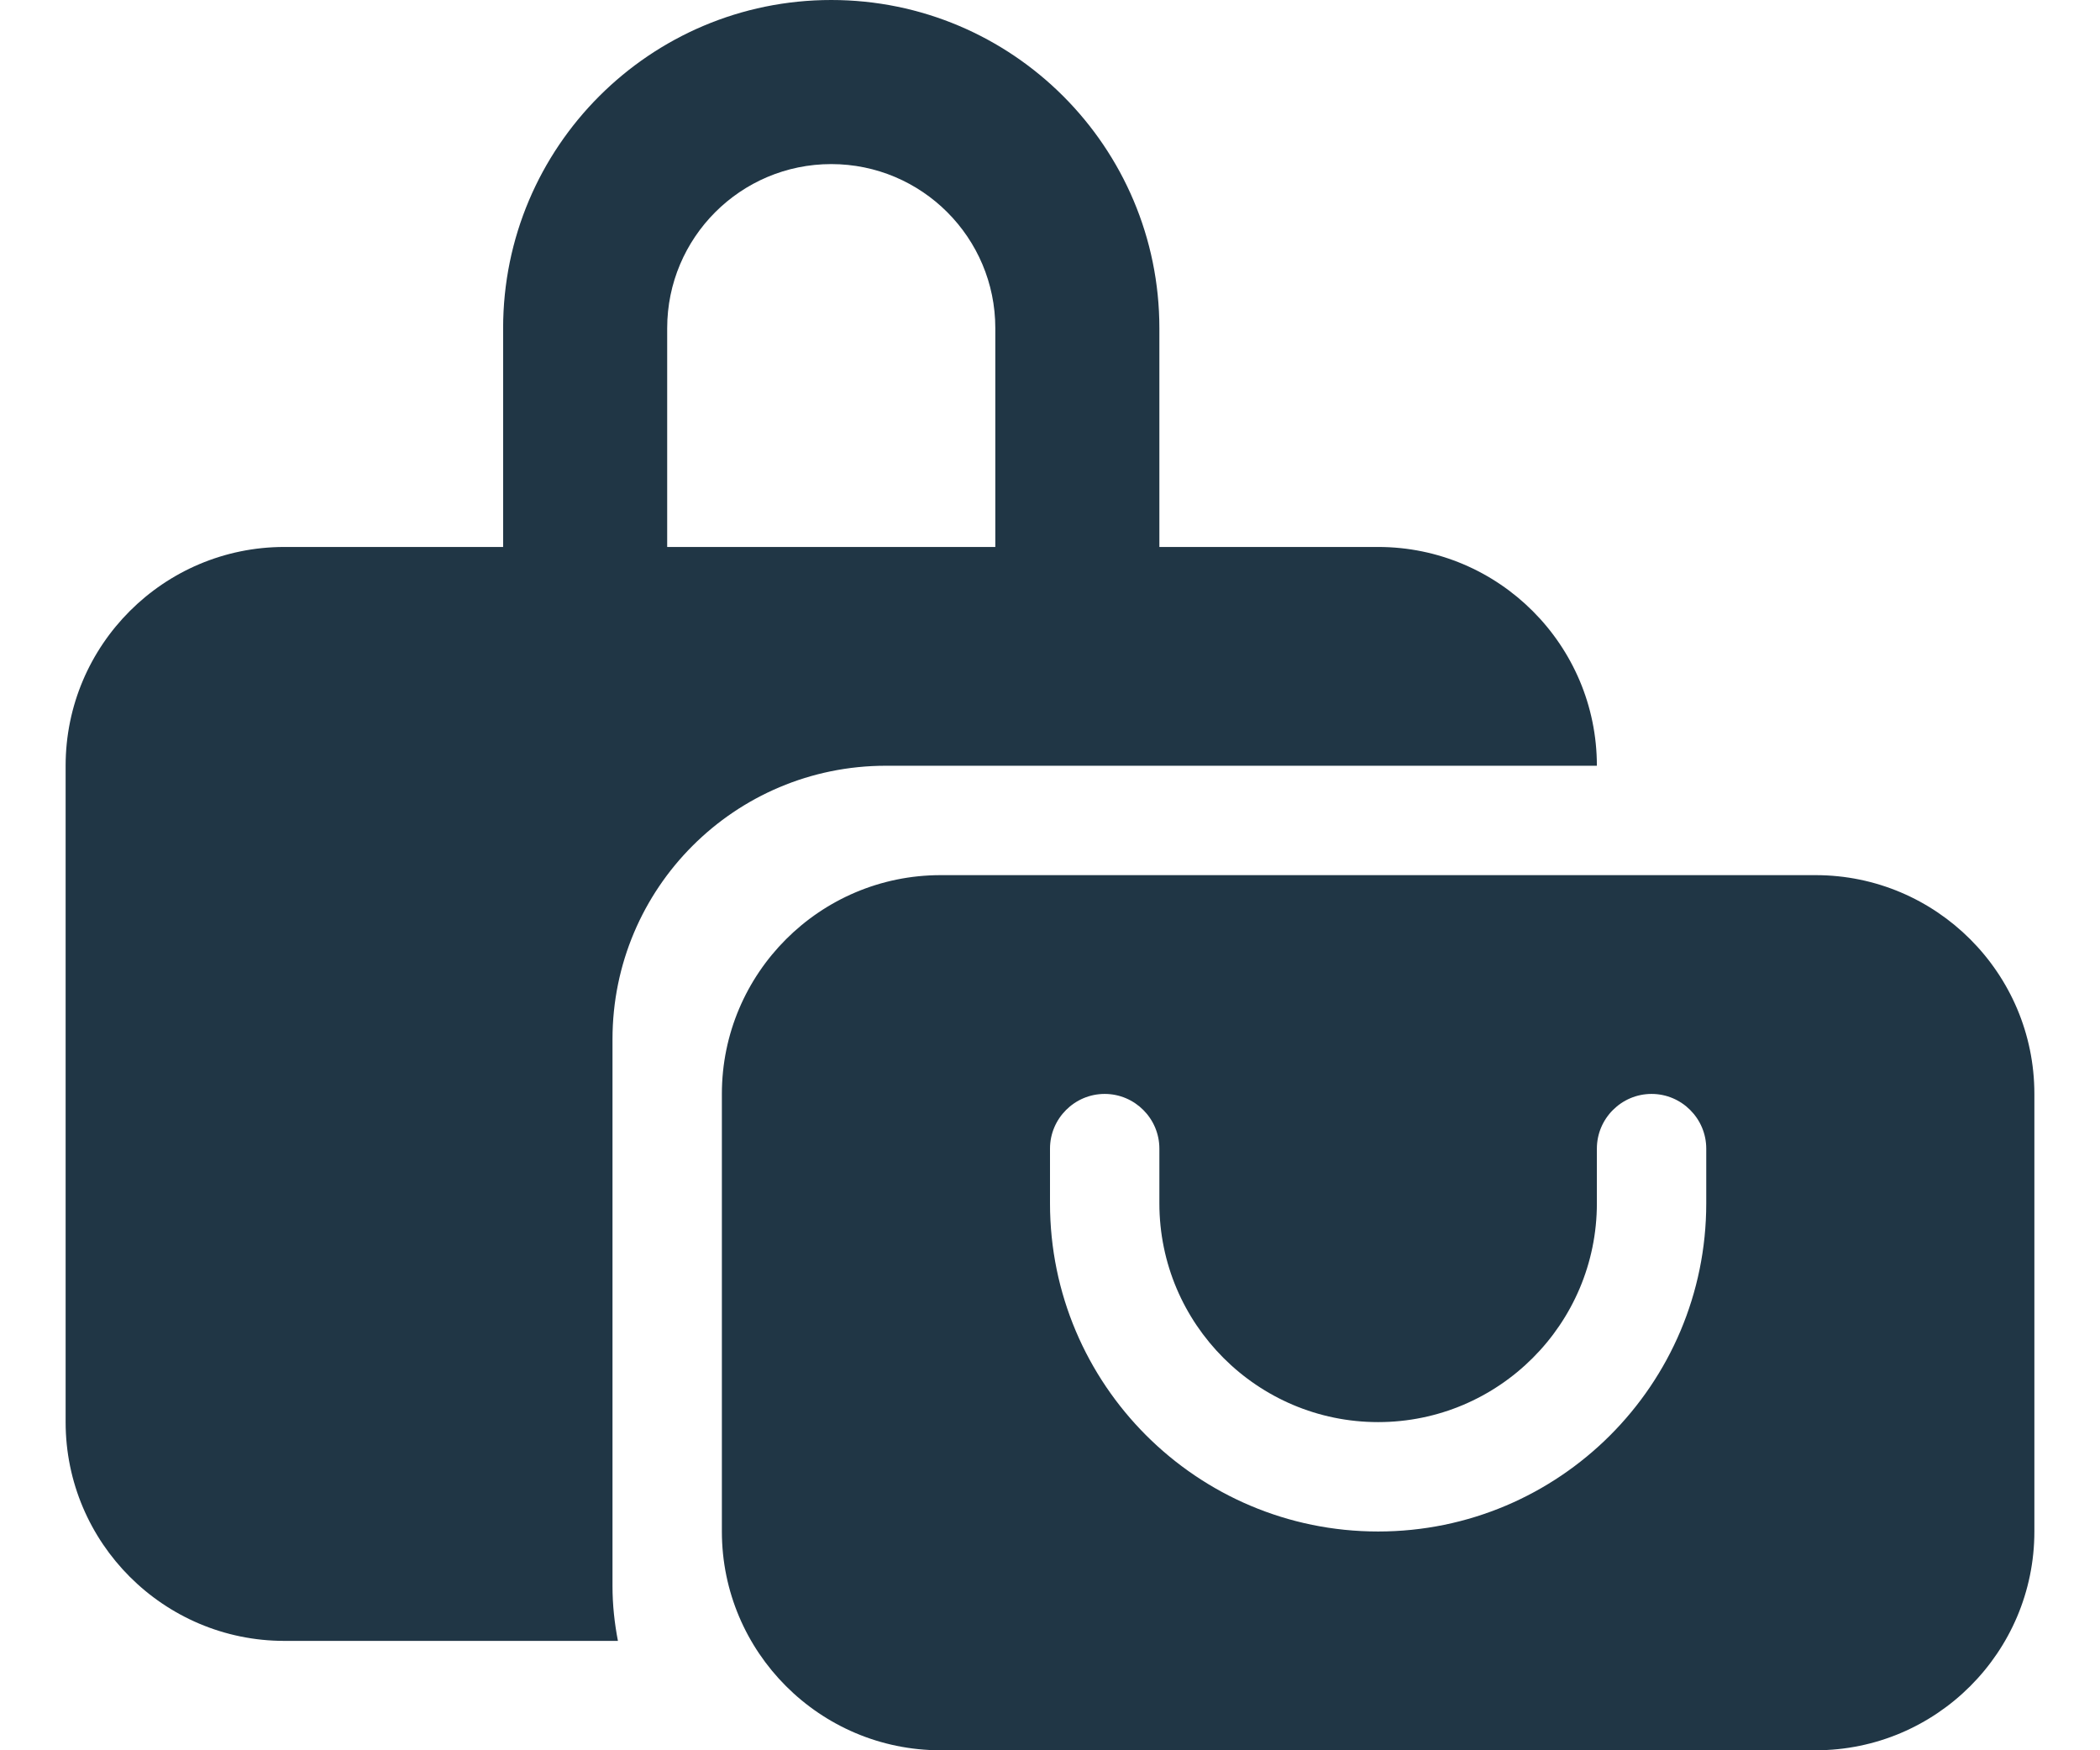 <svg width="24" height="20" viewBox="0 0 24 20" fill="none" xmlns="http://www.w3.org/2000/svg">
<g clip-path="url(#clip0_631_13974)">
<path d="M7.625 3.75V6.25H11.375V3.75C11.375 2.715 10.535 1.875 9.5 1.875C8.465 1.875 7.625 2.715 7.625 3.75ZM5.75 6.25V3.75C5.75 1.68 7.43 0 9.5 0C11.57 0 13.25 1.68 13.25 3.75V6.25H15.75C17.129 6.25 18.25 7.371 18.25 8.75H10.125C8.398 8.75 7 10.148 7 11.875V18.125C7 18.34 7.023 18.547 7.062 18.75H3.25C1.871 18.75 0.75 17.629 0.75 16.25V8.75C0.75 7.371 1.871 6.25 3.25 6.25H5.75ZM10.75 10H20.75C22.129 10 23.25 11.121 23.25 12.5V17.5C23.25 18.879 22.129 20 20.75 20H10.75C9.371 20 8.25 18.879 8.25 17.5V12.5C8.25 11.121 9.371 10 10.75 10ZM13.25 13.125C13.25 12.781 12.969 12.5 12.625 12.5C12.281 12.5 12 12.781 12 13.125V13.75C12 15.82 13.68 17.5 15.75 17.5C17.82 17.5 19.5 15.82 19.5 13.75V13.125C19.5 12.781 19.219 12.5 18.875 12.5C18.531 12.5 18.25 12.781 18.25 13.125V13.75C18.25 15.129 17.129 16.25 15.75 16.25C14.371 16.25 13.25 15.129 13.25 13.75V13.125Z" fill="#203645"/>
</g>
<defs>
<clipPath id="clip0_631_13974">
<rect width="22.5" height="20" fill="white" transform="translate(0.75)"/>
</clipPath>
</defs>
</svg>
